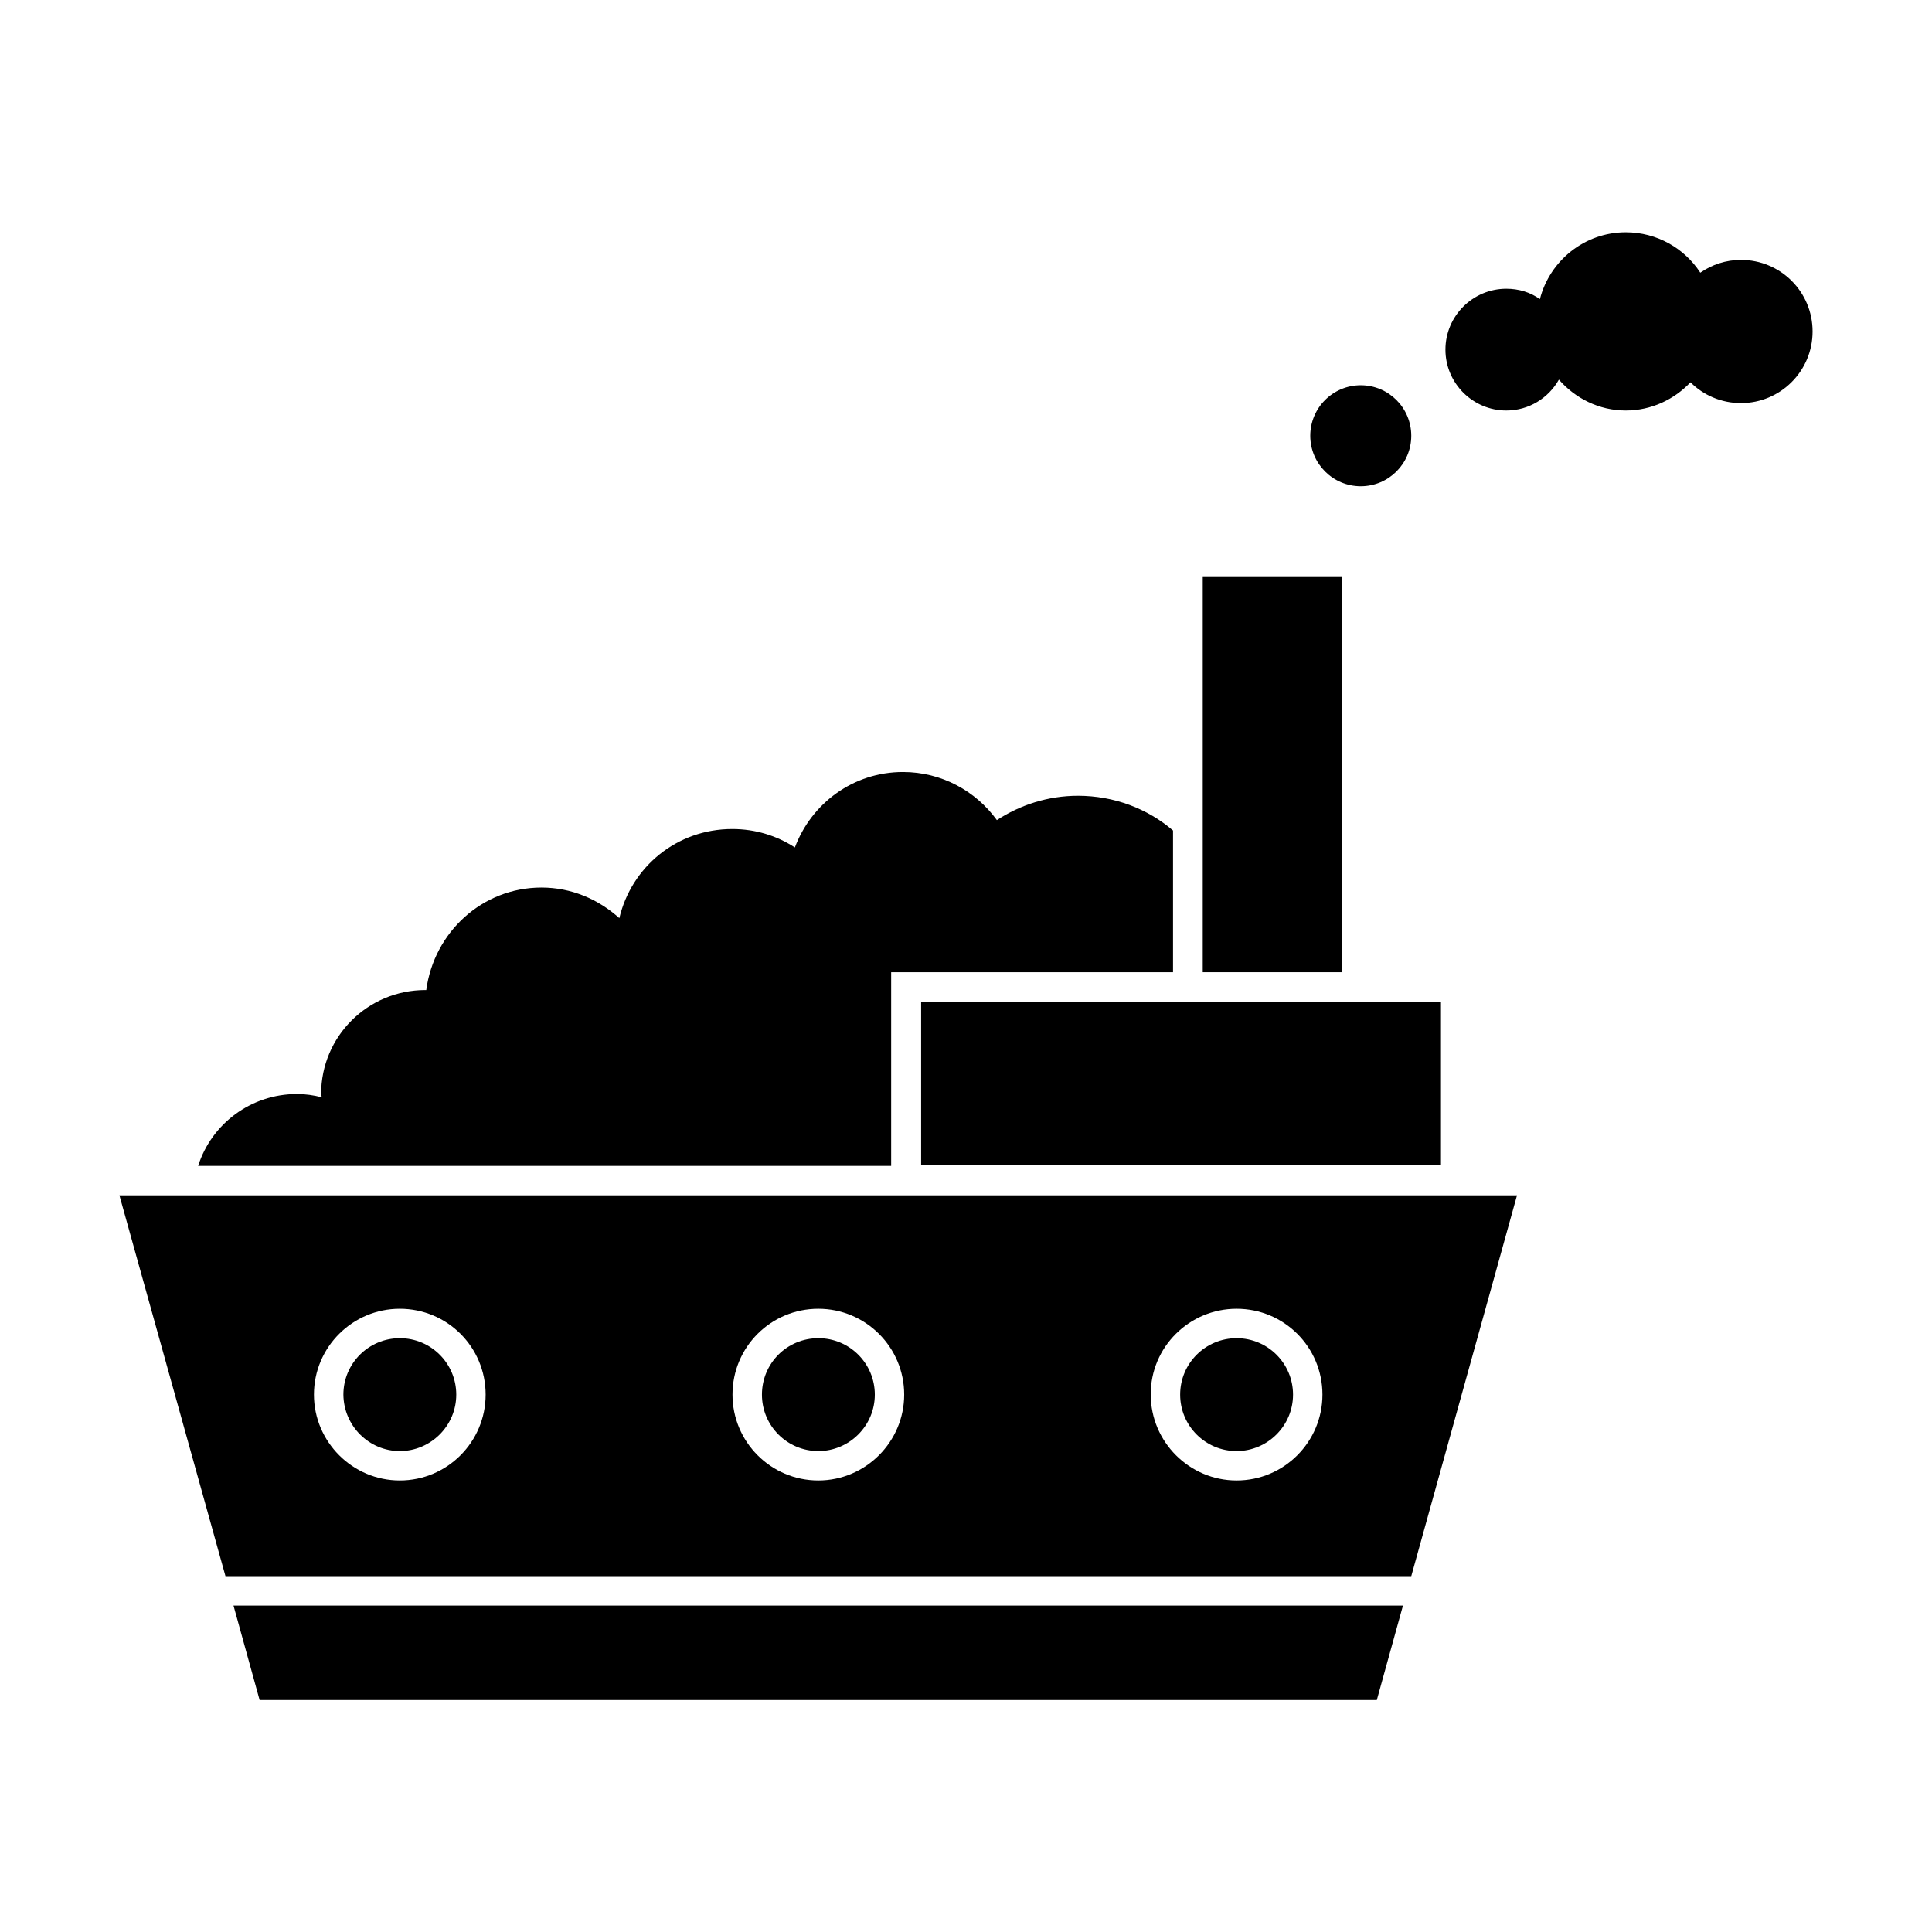 <?xml version="1.0" encoding="UTF-8"?>
<!-- Uploaded to: SVG Repo, www.svgrepo.com, Generator: SVG Repo Mixer Tools -->
<svg fill="#000000" width="800px" height="800px" version="1.1" viewBox="144 144 512 512" xmlns="http://www.w3.org/2000/svg">
 <g>
  <path d="m462.74 296.72h36.84v104.93h-36.84z"/>
  <path d="m388.11 409.45h137.76v43.375h-137.76z"/>
  <path d="m212.8 594.52h296.07l6.93-25.031h-309.92z"/>
  <path d="m471.71 528.55c8.188 0 14.957-6.691 14.957-14.957s-6.691-14.957-14.957-14.957c-8.188 0-14.957 6.613-14.957 14.957 0 8.27 6.691 14.957 14.957 14.957z"/>
  <path d="m203.75 561.69h314.25l28.023-100.92-370.38-0.004zm267.96-70.852c12.594 0 22.75 10.156 22.75 22.75 0 12.516-10.156 22.75-22.75 22.75-12.516 0-22.75-10.234-22.75-22.75-0.078-12.594 10.234-22.75 22.75-22.75zm-110.84 0c12.516 0 22.75 10.156 22.75 22.75 0 12.516-10.234 22.75-22.75 22.75-12.594 0-22.75-10.234-22.75-22.75 0-12.594 10.156-22.75 22.75-22.75zm-110.92 0c12.594 0 22.75 10.156 22.75 22.75 0 12.516-10.156 22.75-22.75 22.75-12.516 0-22.75-10.234-22.75-22.75 0-12.594 10.234-22.75 22.75-22.75z"/>
  <path d="m360.88 528.55c8.188 0 14.957-6.691 14.957-14.957s-6.691-14.957-14.957-14.957-14.957 6.613-14.957 14.957c0 8.27 6.691 14.957 14.957 14.957z"/>
  <path d="m249.96 528.55c8.188 0 14.957-6.691 14.957-14.957s-6.691-14.957-14.957-14.957c-8.188 0-14.957 6.613-14.957 14.957 0.078 8.27 6.769 14.957 14.957 14.957z"/>
  <path d="m380.24 401.65h74.625v-37.551c-6.769-5.824-15.664-9.211-25.191-9.211-7.949 0-15.352 2.441-21.492 6.453-5.59-7.715-14.641-12.754-24.875-12.754-13.145 0-24.246 8.266-28.652 19.996-4.879-3.148-10.469-4.879-16.609-4.879-14.641 0-26.688 9.996-29.914 23.617-5.59-5.039-12.754-8.109-20.625-8.109-15.742 0-28.496 11.887-30.543 27.16h-0.234c-15.273 0-27.629 12.281-27.629 27.551 0 0.234 0.156 0.551 0.156 0.867-2.125-0.551-4.328-0.867-6.535-0.867-12.281 0-22.672 7.949-26.215 19.051h183.66v-51.324z"/>
  <path d="m518 259.48c0 7.391-5.992 13.383-13.383 13.383-7.391 0-13.383-5.992-13.383-13.383s5.992-13.383 13.383-13.383c7.391 0 13.383 5.992 13.383 13.383"/>
  <path d="m605.38 212.88c-4.016 0-7.715 1.258-10.785 3.387-4.172-6.453-11.492-10.707-19.758-10.707-10.941 0-20.152 7.559-22.75 17.711-2.519-1.809-5.59-2.754-8.895-2.754-8.895 0-16.137 7.242-16.137 16.137 0 8.895 7.242 16.137 16.137 16.137 5.984 0 11.18-3.305 13.934-8.188 4.328 4.961 10.629 8.188 17.711 8.188 6.769 0 12.832-2.914 17.16-7.477 3.387 3.387 8.109 5.512 13.383 5.512 10.469 0 18.973-8.5 18.973-18.973 0-10.547-8.504-18.973-18.973-18.973z"/>
 </g>
</svg>